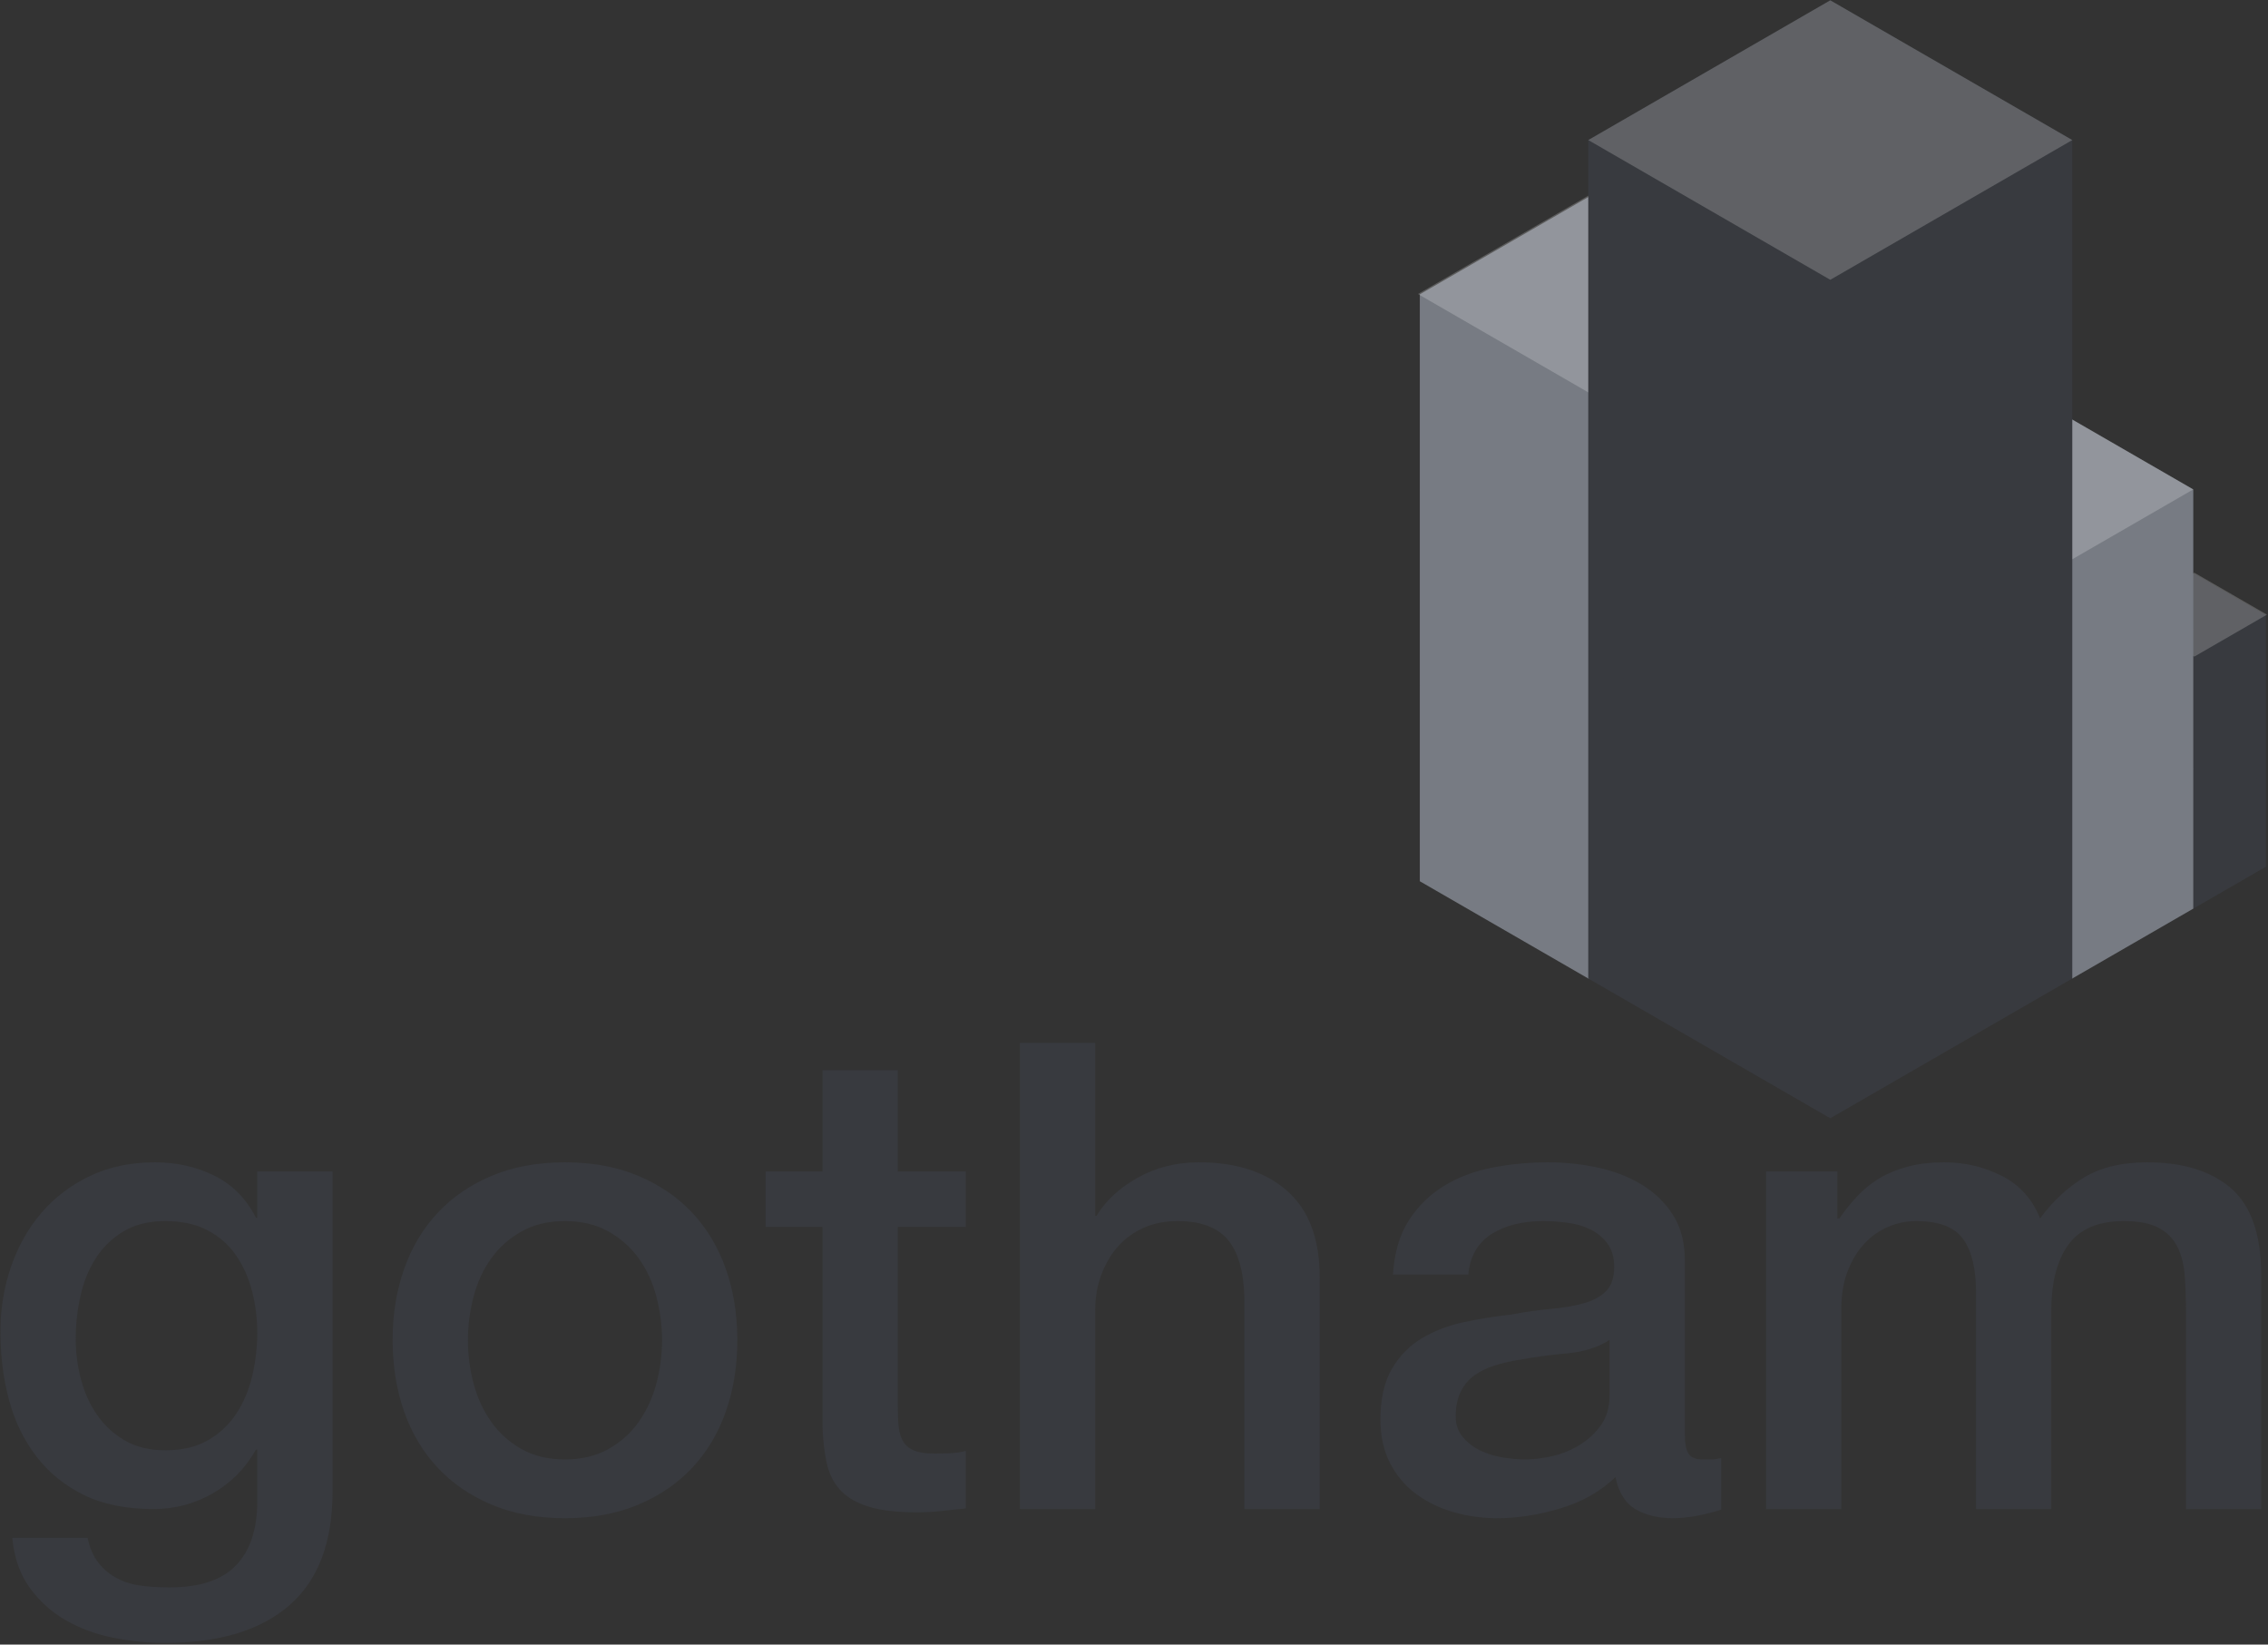 <?xml version="1.0" encoding="UTF-8"?>
<svg width="1200px" height="870px" viewBox="0 0 1200 870" version="1.1" xmlns="http://www.w3.org/2000/svg" xmlns:xlink="http://www.w3.org/1999/xlink">
    <rect x="0" y="0" width="1200" height="870" fill="#333333" stroke="none"/>
    <!-- Generator: Sketch 43.2 (39069) - http://www.bohemiancoding.com/sketch -->
    <title>Group</title>
    <desc>Created with Sketch.</desc>
    <defs></defs>
    <g id="Page-1" stroke="none" stroke-width="1" fill="none" fill-rule="evenodd">
        <g id="Group" transform="translate(0.062, 0.031)">
            <g id="Group-19" transform="translate(750.014, 0.13)">
                <g id="Group-16" transform="translate(0.866, 103.683)" fill="#777B83">
                    <polygon id="Polygon-3" points="89.924 0.115 179.556 51.864 179.556 155.363 89.924 207.112 0.292 155.363 0.292 51.864"></polygon>
                    <polygon id="Polygon-3" points="89.924 103.614 179.556 155.363 179.556 258.861 89.924 310.61 0.292 258.861 0.292 155.363"></polygon>
                    <polygon id="Polygon-3" points="89.924 207.112 179.556 258.861 179.556 362.359 89.924 414.108 0.292 362.359 0.292 258.861"></polygon>
                </g>
                <g id="Group-18" transform="translate(371.847, 303.097)" fill="#383A3F">
                    <polygon id="Polygon-3" points="38.545 0.006 76.959 22.184 76.959 66.541 38.545 88.719 0.131 66.541 0.131 22.184"></polygon>
                    <polygon id="Polygon-3" points="38.545 44.362 76.959 66.541 76.959 110.897 38.545 133.075 0.131 110.897 0.131 66.541"></polygon>
                    <polygon id="Polygon-3" points="38.545 88.719 76.959 110.897 76.959 155.253 38.545 177.431 0.131 155.253 0.131 110.897"></polygon>
                </g>
                <path d="M372.5,324.997 L410.939,302.804 L449.377,324.997 L372.5,324.997 Z M372.5,324.997 L449.377,324.997 L410.939,347.189 L372.5,324.997 Z" id="Combined-Shape" fill="#FFFFFF" opacity="0.203" style="mix-blend-mode: overlay;"></path>
                <g id="Group-17" transform="translate(282.234, 221.611)" fill="#777B83">
                    <polygon id="Polygon-3" points="64.13 0.174 128.153 37.137 128.153 111.065 64.13 148.028 0.107 111.065 0.107 37.137"></polygon>
                    <polygon id="Polygon-3" points="64.13 74.101 128.153 111.065 128.153 184.992 64.13 221.955 0.107 184.992 0.107 111.065"></polygon>
                    <polygon id="Polygon-3" points="64.13 148.028 128.153 184.992 128.153 258.919 64.13 295.883 0.107 258.919 0.107 184.992"></polygon>
                </g>
                <path d="M0.144,155.367 L90.28,103.327 L180.415,155.367 L0.144,155.367 Z M0.144,155.367 L180.415,155.367 L90.28,207.406 L0.144,155.367 Z" id="Combined-Shape" fill="#FFFFFF" opacity="0.203" style="mix-blend-mode: overlay;"></path>
                <path d="M281.696,258.752 L346.027,221.611 L410.358,258.752 L281.696,258.752 Z M281.696,258.752 L410.358,258.752 L346.027,295.893 L281.696,258.752 Z" id="Combined-Shape" fill="#FFFFFF" opacity="0.203" style="mix-blend-mode: overlay;"></path>
                <polygon id="Polygon-3" fill="#383A3F" points="218.325 0.002 346.371 73.929 346.371 221.784 218.325 295.711 90.28 221.784 90.28 73.929"></polygon>
                <polygon id="Polygon-3" fill="#383A3F" points="218.325 147.857 346.371 221.784 346.371 369.638 218.325 443.566 90.28 369.638 90.28 221.784"></polygon>
                <polygon id="Polygon-3" fill="#383A3F" points="218.325 295.711 346.371 369.638 346.371 517.493 218.325 591.42 90.28 517.493 90.28 369.638"></polygon>
                <path d="M90.28,73.929 L218.325,0.002 L346.371,73.929 L90.28,73.929 Z M90.28,73.929 L346.371,73.929 L218.325,147.857 L90.28,73.929 Z" id="Combined-Shape" fill="#FFFFFF" opacity="0.203" style="mix-blend-mode: overlay;"></path>
            </g>
            <g id="Group-20" transform="translate(0.084, 551.607)" fill="#383A3F">
                <path d="M175.812,237.357 C175.812,264.302 168.184,284.395 152.929,297.638 C137.673,310.88 115.722,317.501 87.075,317.501 C77.991,317.501 68.85,316.58 59.65,314.737 C50.45,312.895 42.066,309.786 34.496,305.41 C26.927,301.035 20.58,295.277 15.456,288.138 C10.332,280.999 7.305,272.247 6.373,261.884 L46.2,261.884 C47.364,267.411 49.344,271.902 52.139,275.356 C54.934,278.811 58.253,281.517 62.096,283.474 C65.939,285.432 70.189,286.698 74.847,287.274 C79.505,287.85 84.396,288.138 89.52,288.138 C105.591,288.138 117.352,284.223 124.805,276.393 C132.258,268.562 135.985,257.278 135.985,242.539 L135.985,215.248 L135.286,215.248 C129.696,225.151 122.069,232.866 112.403,238.393 C102.737,243.92 92.315,246.684 81.136,246.684 C66.695,246.684 54.41,244.208 44.278,239.257 C34.147,234.305 25.762,227.512 19.125,218.875 C12.487,210.239 7.654,200.279 4.626,188.994 C1.598,177.709 0.085,165.618 0.085,152.722 C0.085,140.746 1.948,129.346 5.674,118.522 C9.401,107.698 14.758,98.198 21.745,90.023 C28.732,81.847 37.291,75.341 47.423,70.505 C57.554,65.668 69.024,63.25 81.834,63.25 C93.247,63.25 103.727,65.611 113.276,70.332 C122.826,75.053 130.162,82.48 135.286,92.613 L135.985,92.613 L135.985,68.086 L175.812,68.086 L175.812,237.357 Z M87.424,215.593 C96.274,215.593 103.786,213.809 109.958,210.239 C116.13,206.669 121.137,201.948 124.98,196.076 C128.823,190.203 131.618,183.524 133.365,176.039 C135.111,168.555 135.985,161.012 135.985,153.413 C135.985,145.813 135.053,138.443 133.19,131.304 C131.327,124.164 128.474,117.831 124.631,112.304 C120.788,106.777 115.78,102.401 109.608,99.177 C103.436,95.953 96.042,94.341 87.424,94.341 C78.574,94.341 71.121,96.183 65.065,99.868 C59.01,103.553 54.119,108.331 50.392,114.204 C46.666,120.077 43.987,126.755 42.357,134.24 C40.727,141.725 39.911,149.152 39.911,156.522 C39.911,163.891 40.843,171.088 42.706,178.112 C44.569,185.136 47.423,191.412 51.265,196.939 C55.108,202.466 59.999,206.957 65.939,210.412 C71.878,213.866 79.039,215.593 87.424,215.593 Z M298.785,251.52 C284.345,251.52 271.477,249.16 260.181,244.438 C248.885,239.717 239.336,233.211 231.534,224.921 C223.732,216.63 217.793,206.727 213.717,195.212 C209.641,183.697 207.603,171.031 207.603,157.212 C207.603,143.625 209.641,131.074 213.717,119.558 C217.793,108.043 223.732,98.141 231.534,89.85 C239.336,81.559 248.885,75.053 260.181,70.332 C271.477,65.611 284.345,63.25 298.785,63.25 C313.226,63.25 326.093,65.611 337.389,70.332 C348.685,75.053 358.234,81.559 366.037,89.85 C373.839,98.141 379.778,108.043 383.854,119.558 C387.93,131.074 389.968,143.625 389.968,157.212 C389.968,171.031 387.93,183.697 383.854,195.212 C379.778,206.727 373.839,216.63 366.037,224.921 C358.234,233.211 348.685,239.717 337.389,244.438 C326.093,249.16 313.226,251.52 298.785,251.52 Z M298.785,220.43 C307.636,220.43 315.322,218.587 321.843,214.903 C328.364,211.218 333.721,206.381 337.913,200.394 C342.106,194.406 345.192,187.67 347.171,180.185 C349.151,172.7 350.141,165.043 350.141,157.212 C350.141,149.613 349.151,142.013 347.171,134.413 C345.192,126.813 342.106,120.077 337.913,114.204 C333.721,108.331 328.364,103.553 321.843,99.868 C315.322,96.183 307.636,94.341 298.785,94.341 C289.935,94.341 282.249,96.183 275.728,99.868 C269.206,103.553 263.85,108.331 259.657,114.204 C255.465,120.077 252.379,126.813 250.399,134.413 C248.42,142.013 247.43,149.613 247.43,157.212 C247.43,165.043 248.42,172.7 250.399,180.185 C252.379,187.67 255.465,194.406 259.657,200.394 C263.85,206.381 269.206,211.218 275.728,214.903 C282.249,218.587 289.935,220.43 298.785,220.43 Z M404.99,68.086 L435.035,68.086 L435.035,14.542 L474.862,14.542 L474.862,68.086 L510.846,68.086 L510.846,97.45 L474.862,97.45 L474.862,192.794 C474.862,196.939 475.036,200.509 475.386,203.503 C475.735,206.497 476.55,209.03 477.831,211.103 C479.112,213.175 481.034,214.73 483.596,215.766 C486.158,216.803 489.651,217.321 494.076,217.321 C496.871,217.321 499.666,217.263 502.461,217.148 C505.256,217.033 508.051,216.63 510.846,215.939 L510.846,246.338 C506.42,246.799 502.112,247.26 497.919,247.72 C493.727,248.181 489.418,248.411 484.993,248.411 C474.512,248.411 466.07,247.432 459.665,245.475 C453.26,243.517 448.252,240.639 444.642,236.839 C441.032,233.039 438.587,228.26 437.306,222.502 C436.025,216.745 435.268,210.181 435.035,202.812 L435.035,97.45 L404.99,97.45 L404.99,68.086 Z M539.493,0.033 L579.32,0.033 L579.32,91.577 L580.018,91.577 C584.909,83.517 592.188,76.78 601.853,71.368 C611.519,65.956 622.291,63.25 634.169,63.25 C653.966,63.25 669.57,68.317 680.983,78.45 C692.395,88.583 698.101,103.783 698.101,124.049 L698.101,246.684 L658.274,246.684 L658.274,134.413 C657.809,120.364 654.781,110.174 649.191,103.841 C643.601,97.507 634.868,94.341 622.989,94.341 C616.235,94.341 610.18,95.55 604.823,97.968 C599.466,100.386 594.924,103.725 591.198,107.986 C587.471,112.246 584.56,117.255 582.464,123.013 C580.368,128.77 579.32,134.873 579.32,141.322 L579.32,246.684 L539.493,246.684 L539.493,0.033 Z M891.296,206.957 C891.296,211.794 891.937,215.248 893.218,217.321 C894.499,219.393 897.002,220.43 900.729,220.43 L904.921,220.43 C906.551,220.43 908.415,220.199 910.511,219.739 L910.511,247.029 C909.113,247.49 907.308,248.008 905.096,248.584 C902.883,249.16 900.612,249.678 898.283,250.138 C895.954,250.599 893.625,250.944 891.296,251.175 C888.967,251.405 886.987,251.52 885.357,251.52 C877.205,251.52 870.451,249.908 865.094,246.684 C859.737,243.46 856.244,237.817 854.614,229.757 C846.695,237.357 836.971,242.884 825.442,246.338 C813.913,249.793 802.792,251.52 792.078,251.52 C783.927,251.52 776.125,250.426 768.672,248.238 C761.219,246.051 754.639,242.826 748.933,238.566 C743.227,234.305 738.685,228.893 735.308,222.33 C731.931,215.766 730.242,208.109 730.242,199.357 C730.242,188.303 732.28,179.321 736.356,172.412 C740.432,165.503 745.789,160.091 752.426,156.176 C759.064,152.261 766.517,149.44 774.785,147.713 C783.053,145.985 791.38,144.661 799.764,143.74 C806.984,142.358 813.855,141.379 820.376,140.804 C826.898,140.228 832.662,139.249 837.67,137.867 C842.677,136.485 846.636,134.355 849.548,131.476 C852.459,128.598 853.915,124.28 853.915,118.522 C853.915,113.455 852.692,109.31 850.247,106.086 C847.801,102.862 844.773,100.386 841.163,98.659 C837.553,96.932 833.536,95.78 829.11,95.204 C824.685,94.629 820.493,94.341 816.534,94.341 C805.354,94.341 796.154,96.644 788.934,101.25 C781.714,105.856 777.638,112.995 776.707,122.668 L736.88,122.668 C737.579,111.152 740.374,101.595 745.265,93.995 C750.156,86.395 756.386,80.292 763.955,75.686 C771.525,71.08 780.084,67.856 789.633,66.014 C799.182,64.171 808.964,63.25 818.979,63.25 C827.829,63.25 836.563,64.171 845.181,66.014 C853.798,67.856 861.542,70.85 868.413,74.995 C875.284,79.141 880.815,84.495 885.008,91.059 C889.2,97.622 891.296,105.625 891.296,115.068 L891.296,206.957 Z M851.469,157.212 C845.414,161.128 837.961,163.488 829.11,164.294 C820.26,165.1 811.41,166.309 802.559,167.921 C798.367,168.612 794.291,169.591 790.332,170.858 C786.372,172.124 782.879,173.852 779.851,176.039 C776.823,178.227 774.436,181.106 772.689,184.676 C770.942,188.245 770.069,192.563 770.069,197.63 C770.069,202.006 771.35,205.691 773.912,208.684 C776.474,211.678 779.56,214.039 783.17,215.766 C786.78,217.493 790.739,218.702 795.048,219.393 C799.357,220.084 803.258,220.43 806.752,220.43 C811.177,220.43 815.951,219.854 821.075,218.702 C826.199,217.551 831.032,215.593 835.574,212.83 C840.115,210.066 843.9,206.554 846.928,202.294 C849.955,198.033 851.469,192.794 851.469,186.576 L851.469,157.212 Z M934.267,68.086 L971.998,68.086 L971.998,92.959 L973.046,92.959 C976.074,88.583 979.334,84.553 982.828,80.868 C986.321,77.183 990.222,74.074 994.531,71.541 C998.84,69.008 1003.789,66.993 1009.379,65.496 C1014.969,63.999 1021.374,63.25 1028.594,63.25 C1039.54,63.25 1049.73,65.668 1059.162,70.505 C1068.595,75.341 1075.291,82.826 1079.251,92.959 C1086.005,83.747 1093.807,76.492 1102.657,71.196 C1111.508,65.899 1122.571,63.25 1135.846,63.25 C1154.945,63.25 1169.792,67.856 1180.39,77.068 C1190.987,86.28 1196.285,101.71 1196.285,123.358 L1196.285,246.684 L1156.459,246.684 L1156.459,142.358 C1156.459,135.219 1156.226,128.713 1155.76,122.84 C1155.294,116.968 1153.955,111.901 1151.742,107.64 C1149.53,103.38 1146.211,100.098 1141.786,97.795 C1137.36,95.492 1131.305,94.341 1123.619,94.341 C1110.11,94.341 1100.328,98.486 1094.273,106.777 C1088.217,115.068 1085.19,126.813 1085.19,142.013 L1085.19,246.684 L1045.363,246.684 L1045.363,131.995 C1045.363,119.558 1043.092,110.174 1038.55,103.841 C1034.009,97.507 1025.682,94.341 1013.571,94.341 C1008.447,94.341 1003.498,95.377 998.724,97.45 C993.949,99.522 989.757,102.516 986.147,106.431 C982.537,110.346 979.625,115.183 977.413,120.94 C975.2,126.698 974.094,133.261 974.094,140.631 L974.094,246.684 L934.267,246.684 L934.267,68.086 Z" id="gotham"></path>
            </g>
        </g>
    </g>
</svg>